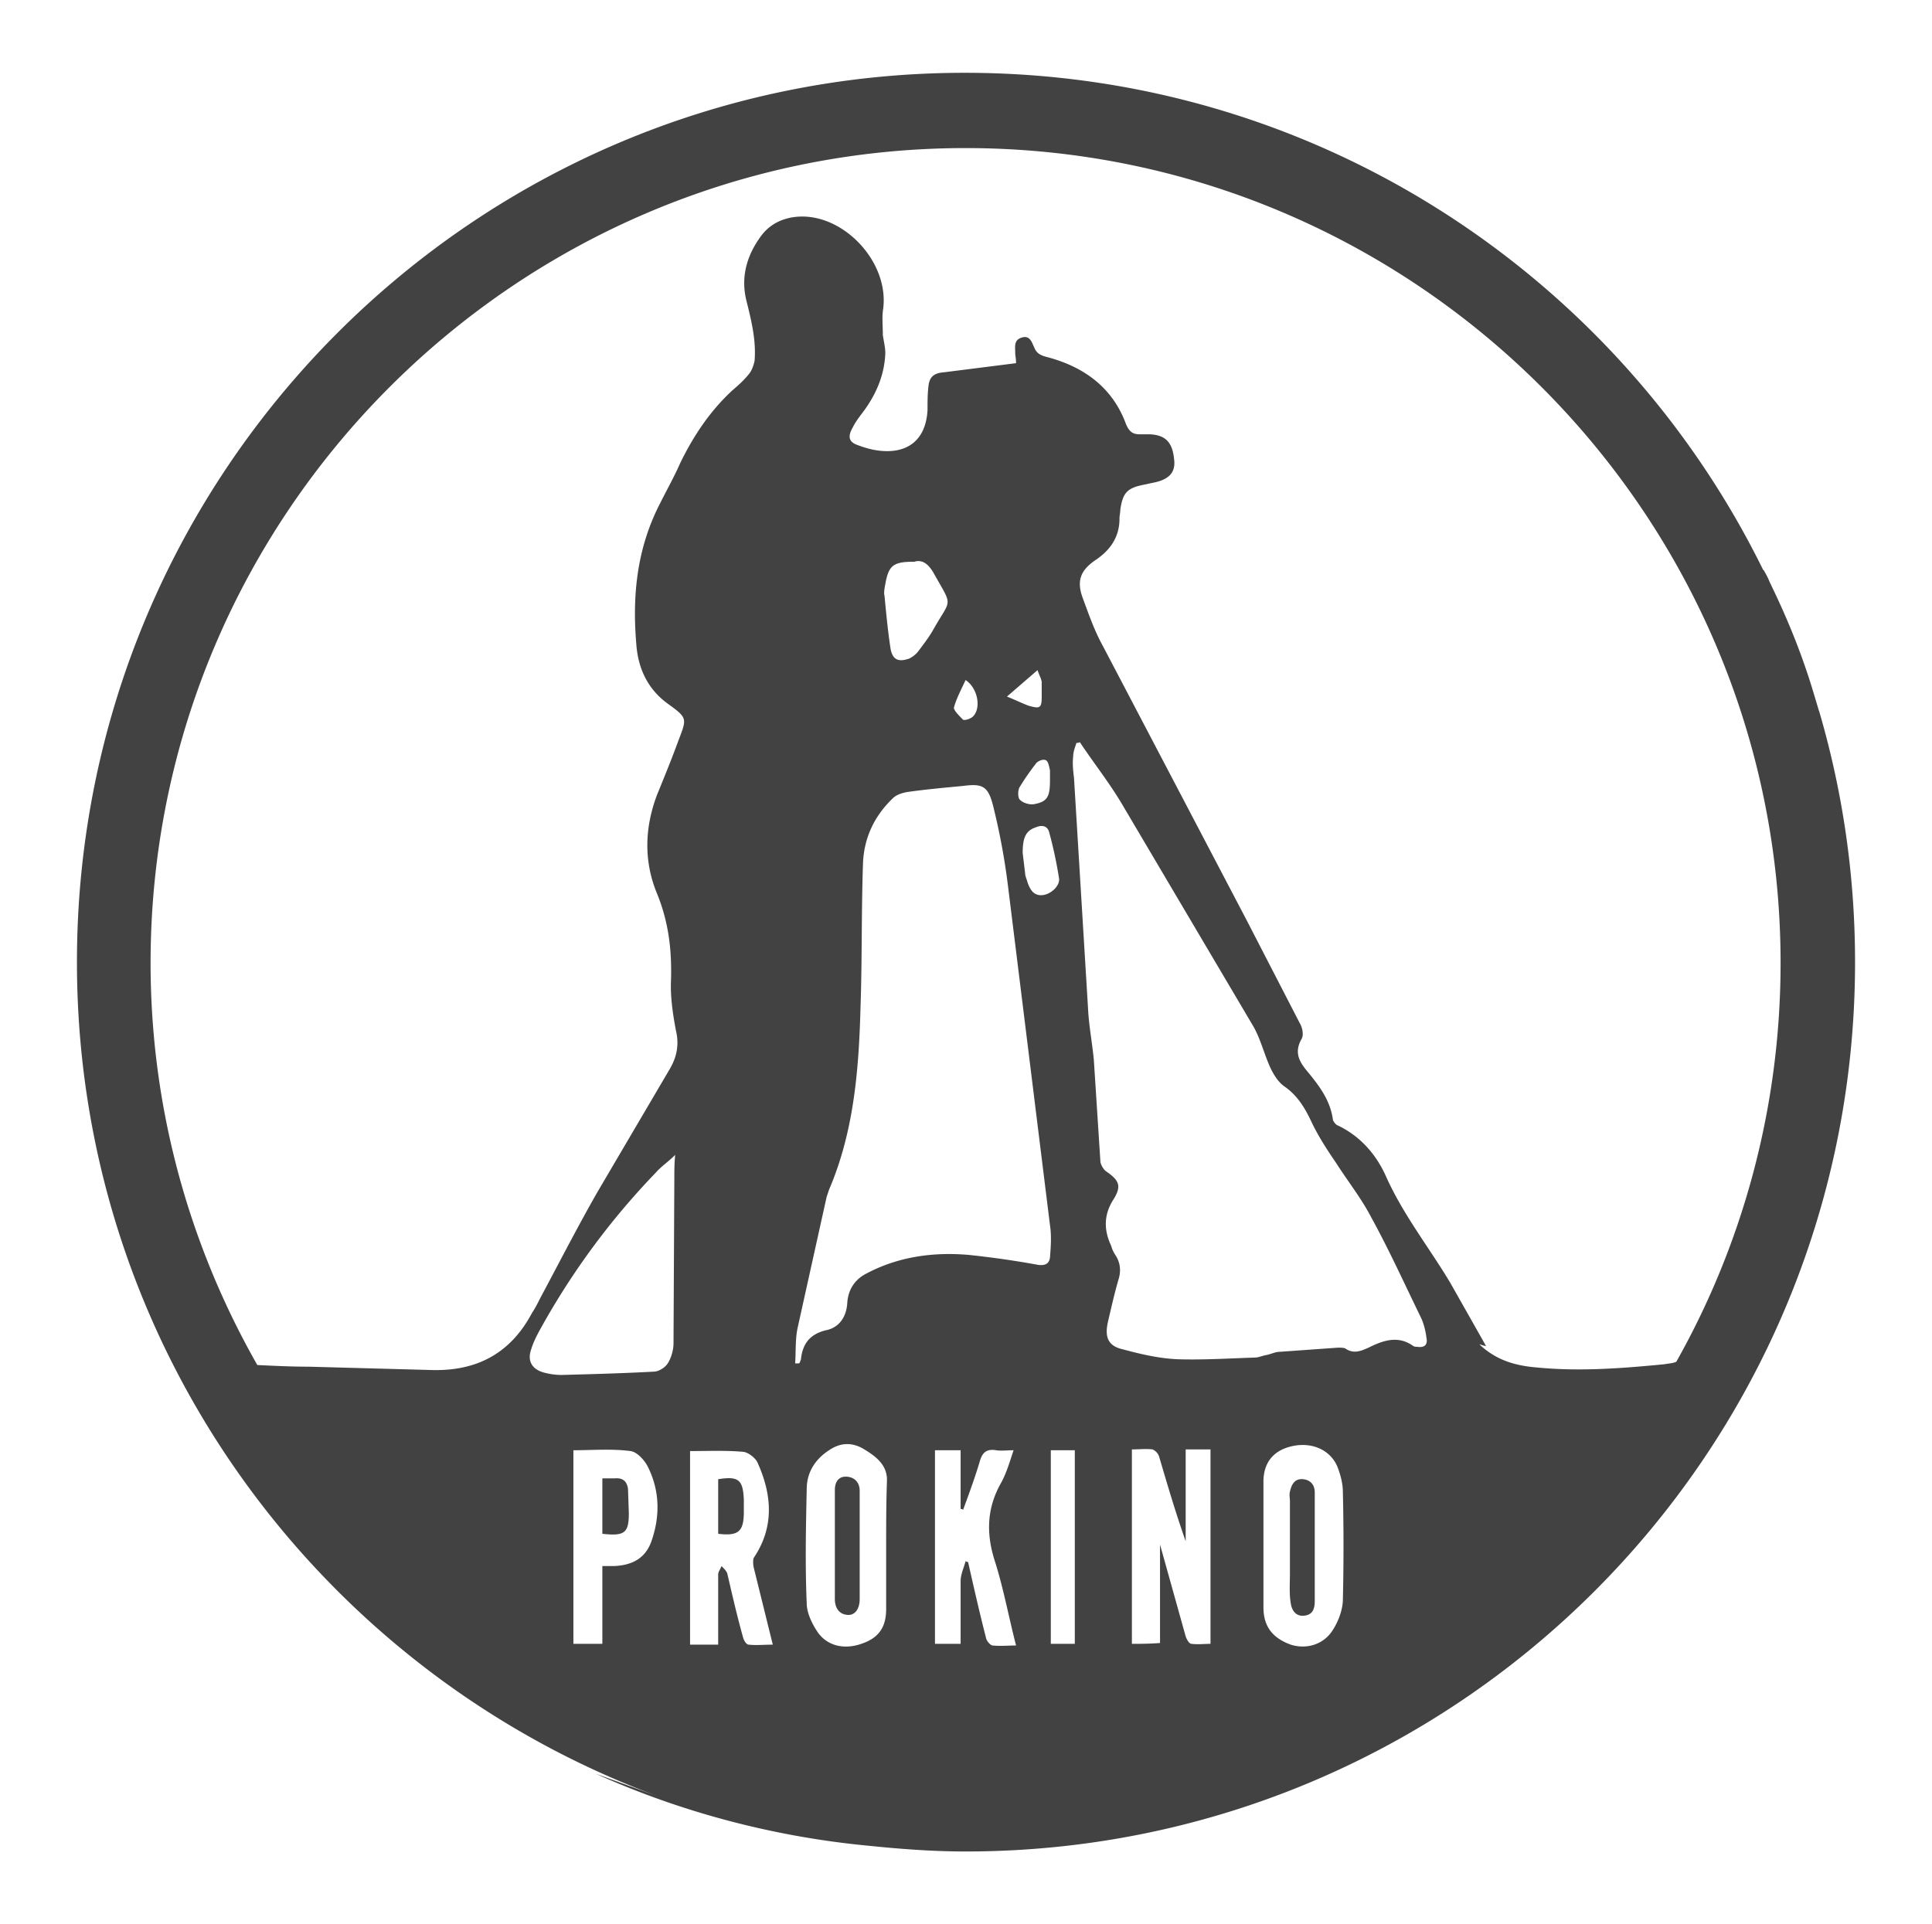 <svg xmlns="http://www.w3.org/2000/svg" width="233.5" height="232.6" viewBox="0 0 233.5 232.6" fill="#424242"><path d="M219.9 86.1c0-.1-.1-.2-.1-.3l-.6-2c-1.4-4.7-3.2-9.1-5.3-13.4-.2-.5-.4-.9-.7-1.4 0 0 0-.1-.1-.1C195.6 33.3 159 8.8 116.6 8.8 57.4 8.8 9.3 56.9 9.3 116.3c0 46.3 29.3 85.8 70.4 100.9l-7.7-2.8c10.2 4.6 21.4 7.6 32.9 8.7 3.9.4 7.8.7 11.8.7 59.4 0 107.5-48.1 107.5-107.5 0-10.5-1.5-20.6-4.3-30.2zM81.4 162.4c0 .8-.3 1.8-.7 2.4-.3.5-1.1 1-1.7 1-3.7.2-7.4.3-11.1.4a8.33 8.33 0 0 1-2.2-.3c-1.4-.4-2-1.4-1.5-2.8.3-1 .8-1.9 1.3-2.8 3.8-6.8 8.4-13 13.8-18.6.6-.7 1.4-1.2 2.3-2.1-.1 1.1-.1 1.9-.1 2.7l-.1 20.1zm-2.6 23.7c-.7 2.2-2.3 3.1-4.6 3.2h-1.4v9.4h-3.5v-23.4c2.3 0 4.6-.2 6.9.1.8.1 1.7 1.1 2.1 1.9 1.4 2.8 1.5 5.8.5 8.8zm12.3 3.4l2.3 9.3c-1.1 0-2 .1-2.9 0-.3 0-.6-.5-.7-.9-.7-2.5-1.3-5.1-1.9-7.7-.1-.3-.4-.6-.7-.9-.1.3-.4.7-.4 1v8.5h-3.4v-23.4c2.2 0 4.4-.1 6.5.1.6.1 1.5.8 1.7 1.4 1.7 3.8 2 7.7-.5 11.4-.1.2-.1.8 0 1.2zm16.8-93c.5-.5 1.3-.7 2-.8 2.2-.3 4.4-.5 6.5-.7 2.3-.3 3 0 3.6 2.3.8 3.2 1.4 6.4 1.8 9.6l5.1 41.2c.2 1.3.1 2.6 0 3.9-.1.7-.5 1-1.4.9-2.7-.5-5.5-.9-8.3-1.2-4.4-.4-8.7.2-12.6 2.3-1.3.7-2.1 1.9-2.2 3.5-.1 1.7-1 3-2.6 3.3-2 .5-2.8 1.7-3 3.5 0 .1-.1.2-.1.3s-.1.1-.1.2h-.5c.1-1.4 0-2.9.3-4.3l3.5-15.8.3-.9c3-7 3.6-14.5 3.8-22 .2-5.8.1-11.6.3-17.4.1-3 1.3-5.7 3.6-7.9zm-.9-25.9c.4-2.3 1-2.7 3.5-2.7 1-.3 1.7.3 2.3 1.3 2.4 4.3 2.2 3 0 6.9-.5.9-1.2 1.8-1.8 2.6-.3.4-.7.7-1.1.9-1.4.5-2.1.1-2.3-1.4-.3-2-.5-4.1-.7-6.2-.1-.3 0-.9.1-1.4zm8.3 14.9c.3-1.1.9-2.2 1.4-3.3 1.5 1 1.9 3.4.9 4.4-.3.3-1 .5-1.2.4-.5-.5-1.2-1.2-1.1-1.5zm.8 113.2H113v-23.4h3.1v7.1c.1 0 .2 0 .3.1.7-1.9 1.4-3.8 2-5.8.3-1.1.8-1.6 2-1.4.6.1 1.3 0 2.1 0-.5 1.5-.9 2.9-1.6 4.1-1.7 3.1-1.7 6.2-.6 9.5 1 3.2 1.6 6.5 2.5 10-1 0-1.9.1-2.8 0-.3 0-.7-.5-.8-.8-.8-3.1-1.5-6.2-2.2-9.3-.1 0-.2 0-.3-.1-.2.8-.6 1.6-.6 2.4v7.6zm20.7 0v-23.5c.9 0 1.7-.1 2.5 0a1.45 1.45 0 0 1 .8.9c1 3.4 2 6.8 3.2 10.2v-11.1h3v23.5c-.7 0-1.5.1-2.3 0-.3 0-.6-.6-.7-.9l-3.1-11.1v11.9c-1.3.1-2.3.1-3.4.1zm15.9-11.9v-7.7c0-2.3 1.2-3.8 3.5-4.3s4.5.4 5.4 2.4c.4 1 .7 2.1.7 3.2.1 4.3.1 8.6 0 12.9 0 1.2-.5 2.6-1.2 3.7-1.1 1.8-3.2 2.4-5.1 1.8-2.2-.8-3.3-2.2-3.3-4.5v-7.5zm18.6-24c-.2 0-.3 0-.5-.1-1.8-1.3-3.6-.7-5.4.2-.9.4-1.8.8-2.8.1-.2-.1-.6-.1-.9-.1l-7 .5c-.6 0-1.1.3-1.7.4-.5.1-.9.3-1.4.3-3.1.1-6.2.3-9.3.2-2.2-.1-4.4-.6-6.6-1.2-1.8-.4-2.2-1.5-1.8-3.3.4-1.7.8-3.5 1.3-5.2.3-1 .2-2-.4-2.9-.2-.3-.4-.7-.5-1.1-.9-1.9-.9-3.7.2-5.5 1.1-1.7.8-2.4-.8-3.5-.3-.2-.6-.7-.7-1.1l-.8-12.4c-.2-2.1-.6-4.1-.7-6.2L129.8 94c-.1-.8-.2-1.7-.1-2.5 0-.6.2-1.1.4-1.7.1 0 .3 0 .4-.1 1.8 2.7 3.8 5.2 5.4 8l15.6 26.4c.9 1.6 1.3 3.4 2.1 5.1.4.8.9 1.6 1.6 2.1 1.6 1.1 2.5 2.6 3.3 4.3s1.9 3.4 3 5c1.4 2.2 3 4.2 4.2 6.5 2.2 4 4.1 8.2 6.1 12.3.3.7.5 1.5.6 2.3.2 1-.4 1.2-1.1 1.1zm-41.4 12.5v23.4H127v-23.4h2.9zm-3.9-67.1c-1.1.1-1.5-.7-1.8-1.5-.1-.4-.3-.8-.3-1.1l-.3-2.5c0-1.9.4-2.7 1.6-3.1.7-.3 1.4-.2 1.6.6.5 1.8.9 3.7 1.2 5.6.1.9-1 1.9-2 2zm.9-13.9c0 2-.3 2.6-1.9 2.9-.5.1-1.3-.1-1.7-.5-.3-.2-.3-1.1-.1-1.5.6-1 1.3-2 2-2.9.2-.3.9-.6 1.2-.4.3.1.4.8.5 1.2v1.2zm-1-10.1c0 1.4-.2 1.5-1.6 1.1-.8-.3-1.6-.7-2.6-1.1l3.7-3.2c.1.4.4.9.5 1.4v1.8zm-18.8 102.9v7.4c0 2.2-.9 3.5-3 4.2-2 .7-4 .3-5.2-1.3-.7-1-1.4-2.4-1.4-3.6-.2-4.6-.1-9.2 0-13.8 0-2 1-3.6 2.7-4.7 1.3-.9 2.7-1 4.1-.2 1.5.9 2.9 1.9 2.9 3.8-.1 2.8-.1 5.5-.1 8.2zm94.1-22.2c-5.1.5-10.3.9-15.4.4-2.5-.2-4.9-.8-7-2.8.4.1.6.2.8.2l-4.3-7.6c-2.5-4.2-5.6-8.1-7.7-12.7-1.2-2.8-3.2-5.1-6-6.4-.2-.1-.4-.4-.5-.6-.3-2.4-1.7-4.2-3.1-5.9-1-1.2-1.6-2.3-.7-3.9.3-.5.1-1.4-.2-1.9l-6.5-12.6-17.3-33c-1-1.8-1.7-3.8-2.4-5.7-.8-2.1-.4-3.4 1.5-4.7 1.8-1.2 2.9-2.8 2.9-5 0-.4.1-.7.1-1.1.3-2 .8-2.6 2.8-3l1.4-.3c1.8-.4 2.5-1.3 2.3-2.8-.2-2-1-2.9-2.9-3h-1.2c-.9 0-1.3-.3-1.7-1.2-1.6-4.4-5-6.9-9.4-8.1-.8-.2-1.4-.4-1.7-1.2-.3-.6-.5-1.5-1.5-1.2s-.8 1.1-.8 1.9c0 .3.1.6.1 1.2l-8.7 1.1c-1.3.1-1.8.6-1.9 1.8-.1.9-.1 1.8-.1 2.8-.2 3.4-2.2 5.2-5.6 4.9-1.1-.1-2.1-.4-3.1-.8-1.1-.5-.7-1.4-.3-2.1.4-.8 1-1.5 1.5-2.2 1.4-2 2.3-4.2 2.4-6.7 0-.7-.2-1.5-.3-2.2 0-1-.1-2 0-2.9 1-6-5.2-12.4-11.1-11.3-1.5.3-2.7 1-3.6 2.2-1.7 2.3-2.5 4.9-1.8 7.8.6 2.4 1.2 4.8 1 7.3-.1.5-.3 1.1-.6 1.5-.6.8-1.4 1.5-2.1 2.1-2.7 2.5-4.7 5.5-6.3 8.8-.7 1.6-1.6 3.2-2.4 4.8-2.8 5.4-3.4 11.1-2.9 17 .2 3 1.4 5.6 4 7.4 2.2 1.6 2.1 1.7 1.1 4.3-.8 2.2-1.7 4.4-2.6 6.6-1.5 4-1.6 8 0 11.9 1.4 3.4 1.8 6.8 1.7 10.4-.1 2 .2 4.1.6 6.2.4 1.7.1 3.2-.8 4.7l-8.7 14.8c-2.4 4.2-4.6 8.5-6.9 12.8-.3.6-.6 1.2-1 1.8-2.6 4.9-6.7 7.1-12.3 6.9l-14.7-.4c-2.1 0-4.1-.1-6.2-.2-8.2-14.4-12.9-31-12.9-48.6 0-54.3 44.2-98.5 98.5-98.5s98.5 44.2 98.5 98.5c0 17.5-4.6 34-12.6 48.2-.4.2-.9.2-1.4.3zM86.8 178.8v6.6c2.5.3 3.1-.3 3.1-2.7v-1.4c-.1-2.4-.6-2.9-3.1-2.5zm15.6-.3c-1.1-.1-1.5.7-1.5 1.6v13.2c0 .9.4 1.8 1.5 1.9.9.1 1.5-.7 1.5-1.9v-13.1c0-.9-.5-1.6-1.5-1.7zm55.2 16.8c1.1-.1 1.3-.9 1.3-1.8v-13.1c0-.9-.5-1.5-1.4-1.6-1-.1-1.4.6-1.6 1.5-.1.4 0 .8 0 1.2v8.7c0 1.2-.1 2.4.1 3.6.1.7.5 1.6 1.6 1.5zm-83.3-16.6h-1.5v6.7c2.7.3 3.2-.1 3.2-2.5l-.1-2.9c-.1-.9-.6-1.4-1.6-1.3z"/></svg>
